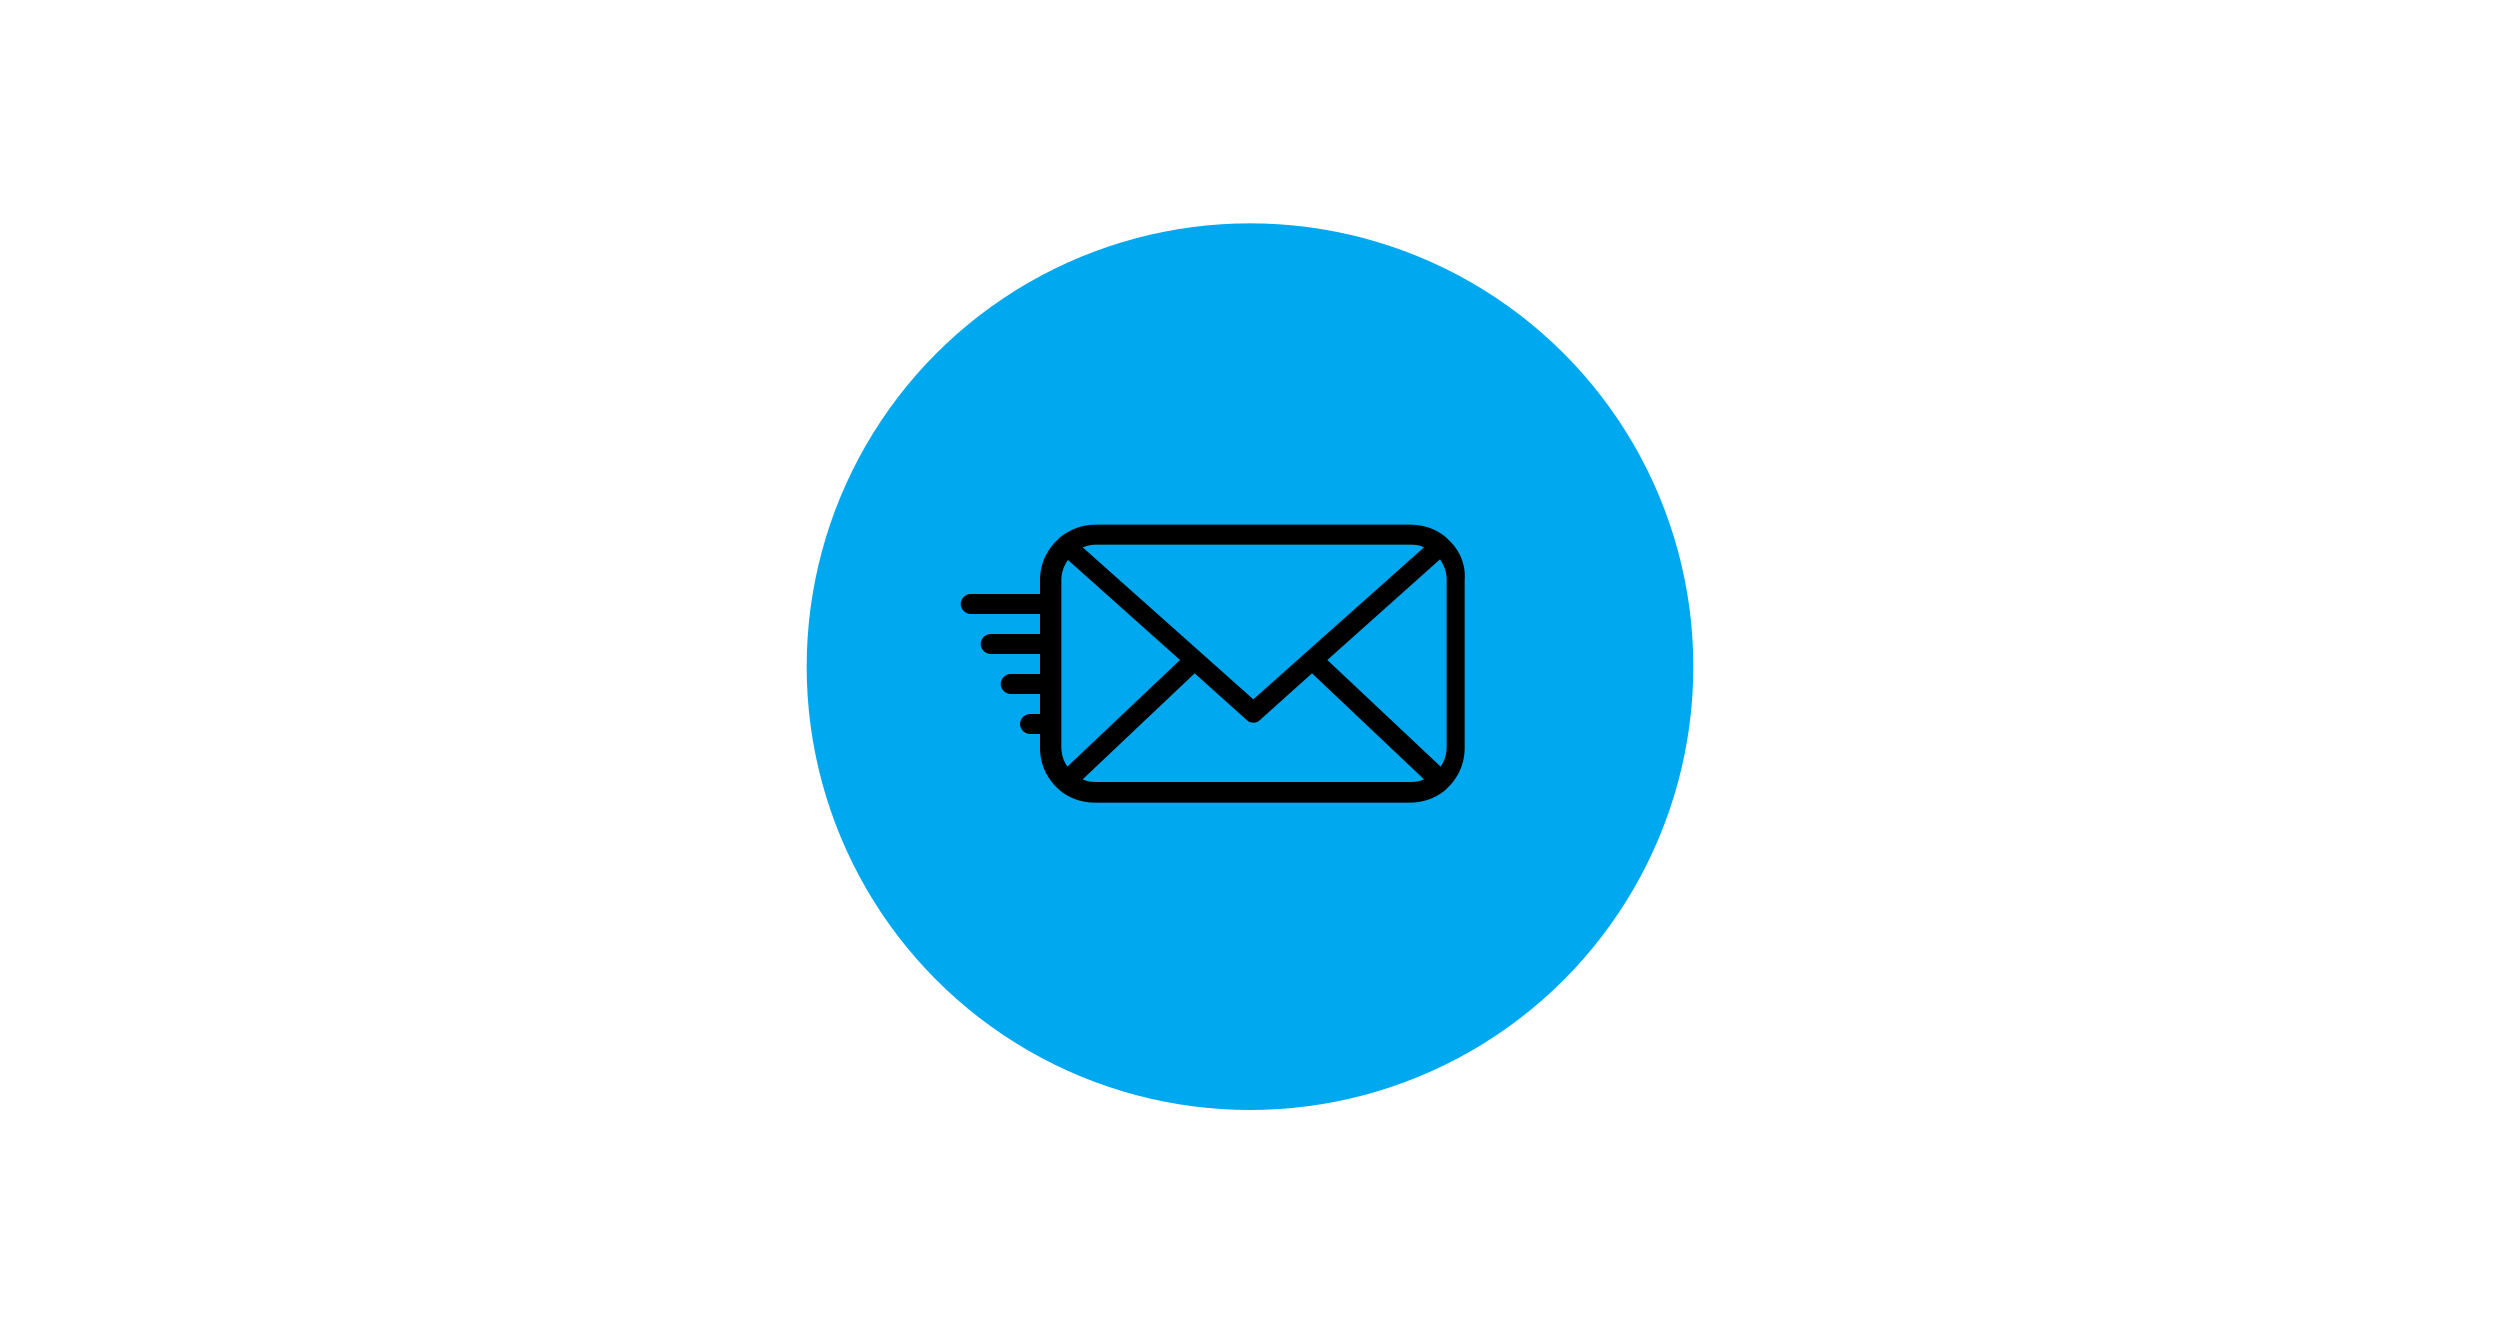 <?xml version="1.0" encoding="utf-8"?>
<!-- Generator: Adobe Illustrator 25.3.0, SVG Export Plug-In . SVG Version: 6.00 Build 0)  -->
<svg version="1.1" id="Layer_1" xmlns="http://www.w3.org/2000/svg" xmlns:xlink="http://www.w3.org/1999/xlink" x="0px" y="0px"
	 viewBox="0 0 375 200" style="enable-background:new 0 0 375 200;" xml:space="preserve">
<style type="text/css">
	.st0{fill:#00A9EF;}
</style>
<g>
	<circle class="st0" cx="187.5" cy="100" r="66.5"/>
	<g>
		<g>
			<path d="M217.1,80.8c-0.1-0.1-0.1-0.1-0.2-0.2c-1.4-1.2-3.3-1.9-5.3-1.9h-47.3c-2,0-3.8,0.7-5.3,1.9c-0.1,0-0.1,0.1-0.2,0.2
				c-1.7,1.5-2.8,3.7-2.8,6.2v2.1h-10.4c-0.8,0-1.5,0.7-1.5,1.5s0.7,1.5,1.5,1.5h10.4v3h-7.4c-0.8,0-1.5,0.7-1.5,1.5
				c0,0.8,0.7,1.5,1.5,1.5h7.4v3h-4.4c-0.8,0-1.5,0.7-1.5,1.5c0,0.8,0.7,1.5,1.5,1.5h4.4v3h-1.5c-0.8,0-1.5,0.7-1.5,1.5
				c0,0.8,0.7,1.5,1.5,1.5h1.5v2.1c0,2.5,1.1,4.7,2.8,6.2c0,0,0.1,0.1,0.1,0.1c1.4,1.2,3.3,1.9,5.3,1.9h47.3c2,0,3.9-0.7,5.3-1.9
				c0.1,0,0.1-0.1,0.1-0.1c1.7-1.5,2.8-3.7,2.8-6.2V87C219.9,84.5,218.8,82.3,217.1,80.8z M199.1,99L216,83.9c0.6,0.9,1,1.9,1,3V112
				c0,1.1-0.3,2.1-0.9,3L199.1,99z M211.7,81.7c0.7,0,1.3,0.1,1.9,0.4L188,104.9l-25.6-22.8c0.6-0.2,1.2-0.4,1.9-0.4H211.7z
				 M160.1,115c-0.6-0.9-0.9-1.9-0.9-3V87c0-1.1,0.4-2.2,1-3L177,99L160.1,115z M164.4,117.3c-0.7,0-1.4-0.1-2-0.4l16.8-15.9l7.8,7
				c0.3,0.3,0.6,0.4,1,0.4c0.4,0,0.7-0.1,1-0.4l7.8-7l16.8,15.9c-0.6,0.3-1.3,0.4-2,0.4H164.4z"/>
		</g>
	</g>
</g>
</svg>

